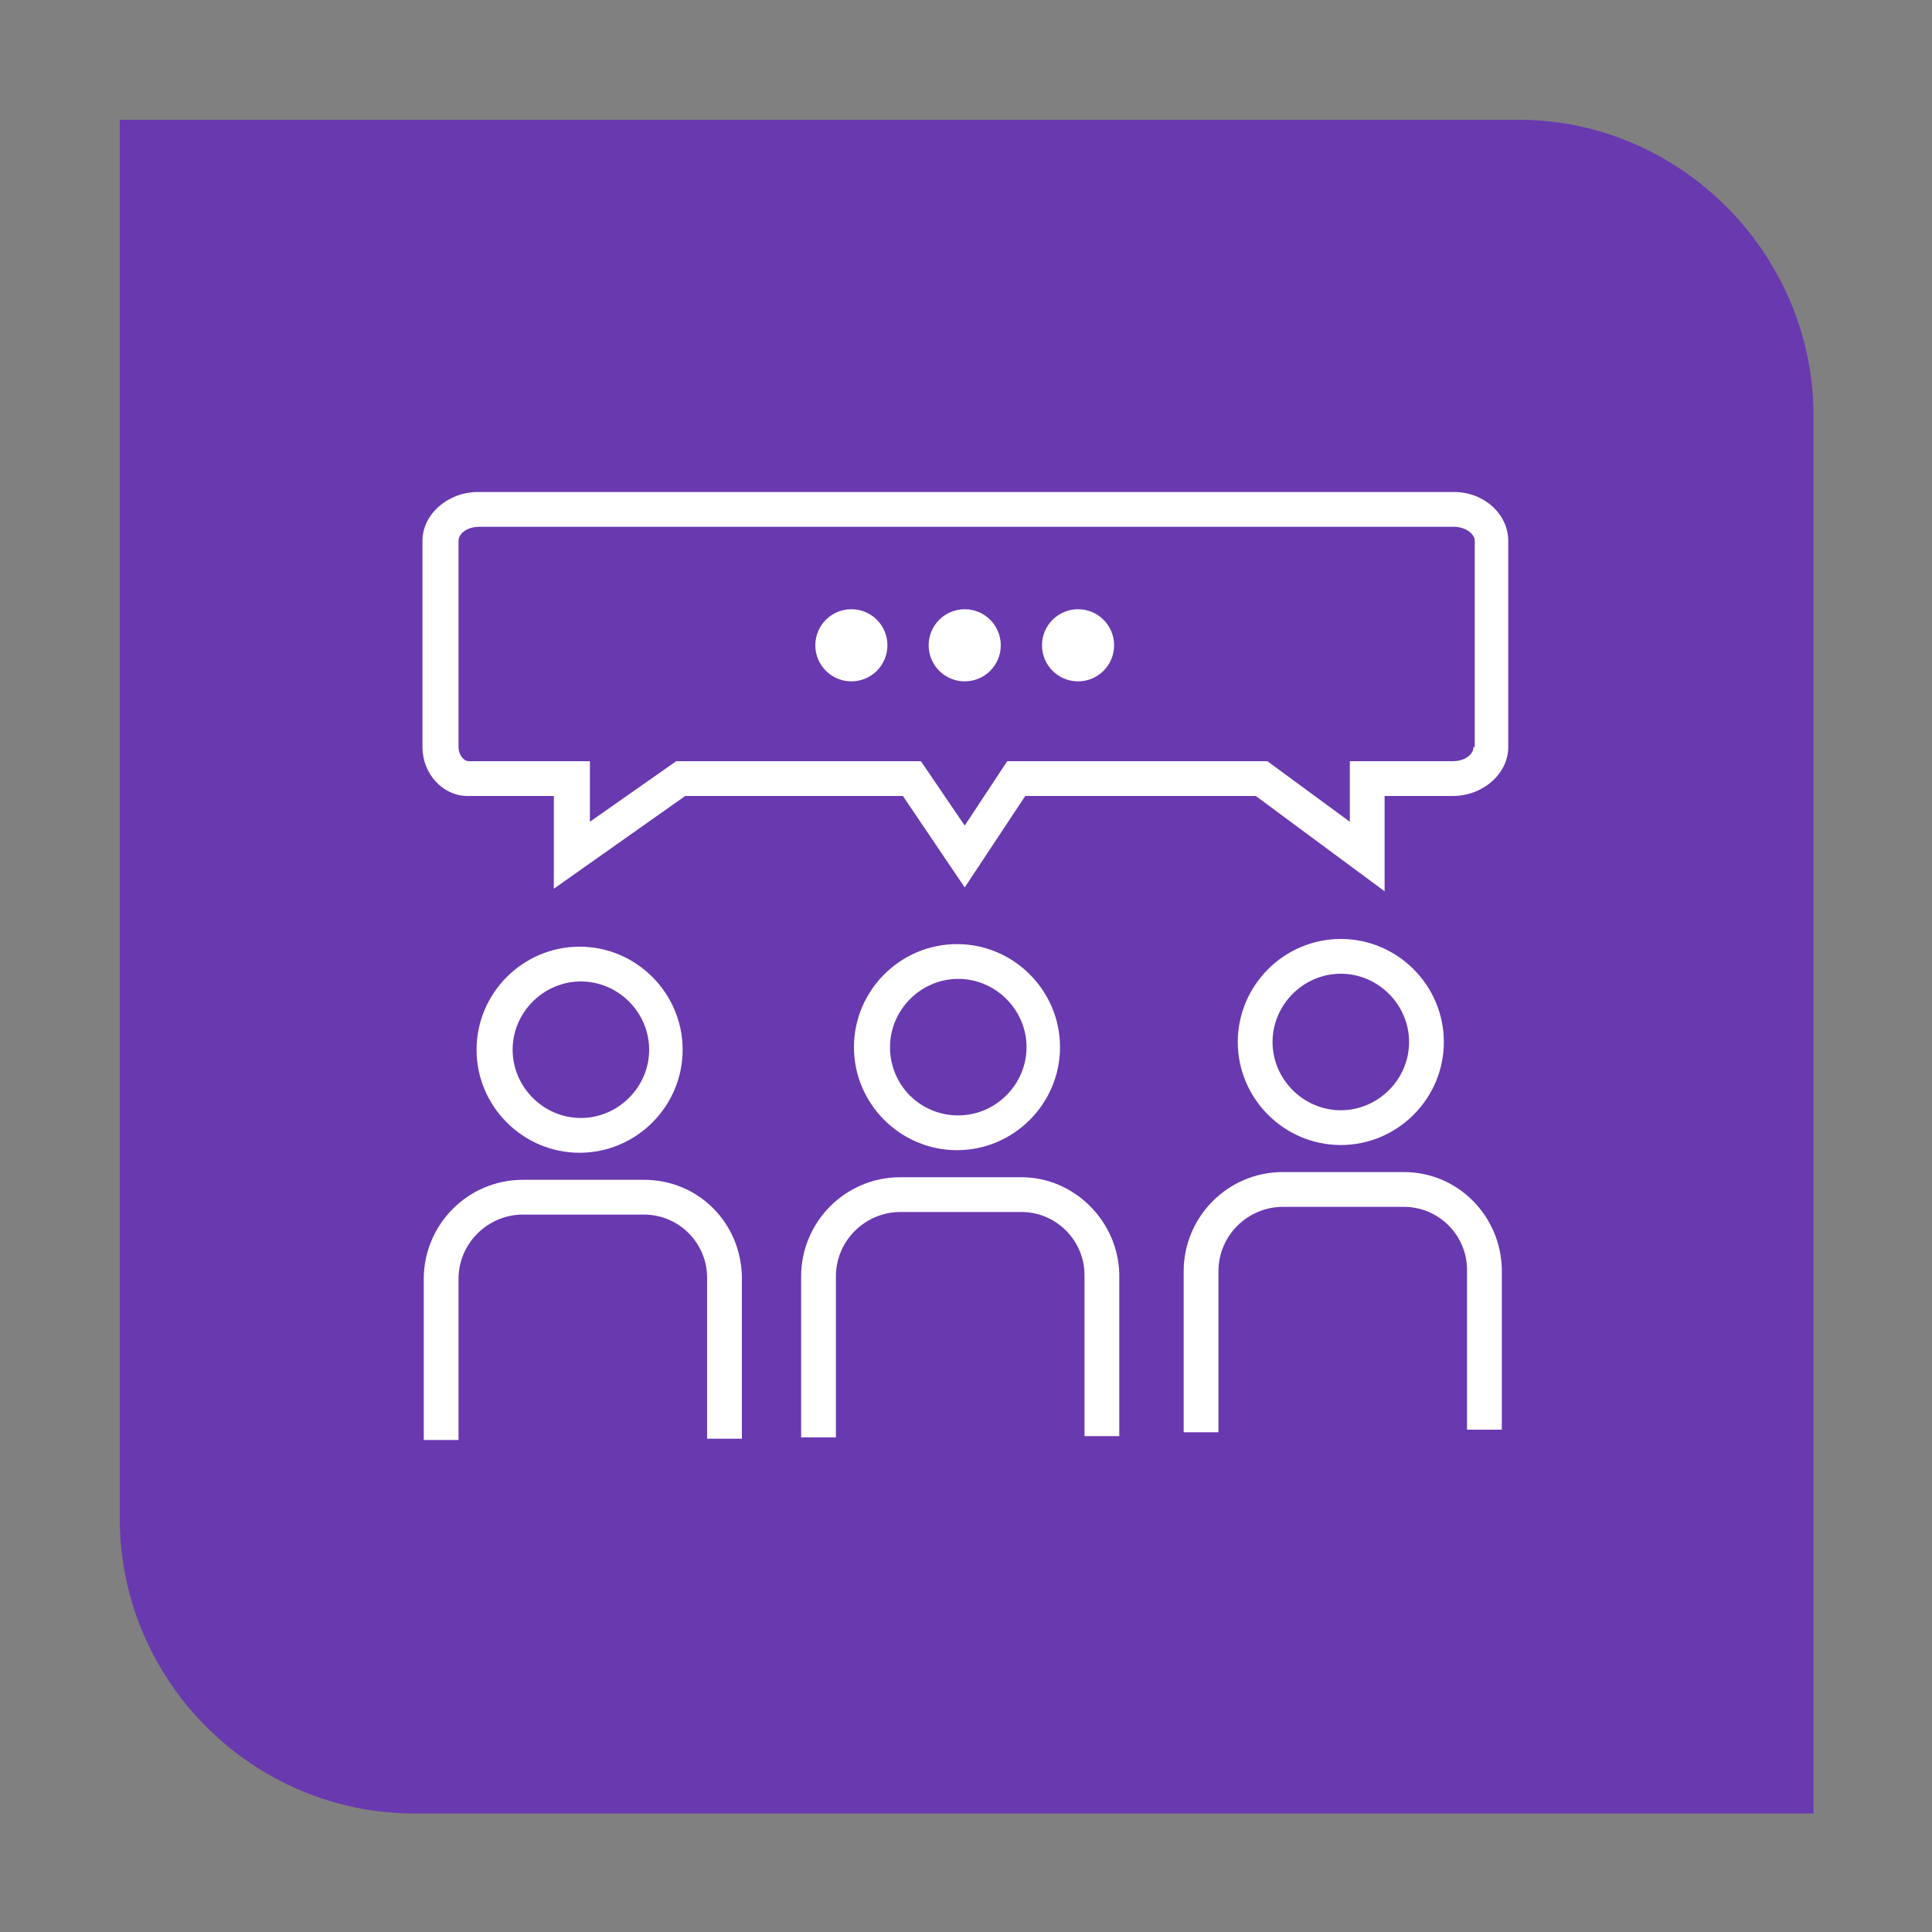 <?xml version="1.0" encoding="utf-8"?>
<!-- Generator: Adobe Illustrator 28.2.0, SVG Export Plug-In . SVG Version: 6.00 Build 0)  -->
<svg version="1.1" id="Laag_1" xmlns="http://www.w3.org/2000/svg" xmlns:xlink="http://www.w3.org/1999/xlink" x="0px" y="0px"
	 viewBox="0 0 150 150" style="enable-background:new 0 0 150 150;" xml:space="preserve">
<rect x="0" y="0" width="150" height="150" fill="#808080" stroke="none"/>
<style type="text/css">
	.st0{fill:#6939B0;}
	.st1{fill:#FFFFFF;}
</style>
<path class="st0" d="M117.9,9.3H70.4H32.1H9.3v22.9v50.1v35.6c0,12.6,10.3,22.9,22.9,22.9h32.4h53.3h22.9v-22.9V66.3V32.1
	C140.7,19.6,130.4,9.3,117.9,9.3z"/>
<g>
	<path class="st1" d="M53,81.5c0-4.4-3.6-8-8-8s-8,3.6-8,8s3.6,8,8,8S53,85.9,53,81.5z M39.8,81.5c0-2.9,2.4-5.3,5.3-5.3
		c2.9,0,5.3,2.4,5.3,5.3s-2.4,5.3-5.3,5.3C42.2,86.8,39.8,84.4,39.8,81.5z"/>
	<path class="st1" d="M50,91.6h-9.4c-4.3,0-7.7,3.5-7.7,7.7v12.5h2.7V99.3c0-2.8,2.3-5,5-5H50c2.7,0,4.9,2.2,4.9,4.9v12.5h2.7V99.1
		C57.5,94.9,54.2,91.6,50,91.6z"/>
	<path class="st1" d="M112.9,38.2H37.1c-2.3,0-4.3,1.7-4.3,3.8v16c0,2.1,1.6,3.8,3.5,3.8h6.7V69l10.2-7.2h16.9l4.8,7.1l4.7-7.1h17.9
		l10,7.4v-7.4h5.3c2.3,0,4.3-1.7,4.3-3.8V42C117.1,39.9,115.2,38.2,112.9,38.2z M114.4,58c0,0.6-0.7,1.1-1.6,1.1h-8v4.7l-6.4-4.7
		H78.2l-3.3,5l-3.4-5H52.5l-6.7,4.7v-4.7h-9.4c-0.4,0-0.8-0.5-0.8-1.1V42c0-0.6,0.7-1.1,1.6-1.1h75.7c0.8,0,1.6,0.5,1.6,1.1V58z"/>
	<circle class="st1" cx="74.9" cy="50.1" r="2.8"/>
	<circle class="st1" cx="66.1" cy="50.1" r="2.8"/>
	<circle class="st1" cx="83.7" cy="50.1" r="2.8"/>
	<path class="st1" d="M82.3,81.3c0-4.4-3.6-8-8-8s-8,3.6-8,8s3.6,8,8,8S82.3,85.7,82.3,81.3z M69.1,81.3c0-2.9,2.4-5.3,5.3-5.3
		c2.9,0,5.3,2.4,5.3,5.3c0,2.9-2.4,5.3-5.3,5.3C71.4,86.6,69.1,84.2,69.1,81.3z"/>
	<path class="st1" d="M79.3,91.4h-9.4c-4.3,0-7.7,3.5-7.7,7.7v12.5h2.7V99.1c0-2.8,2.3-5,5-5h9.4c2.7,0,4.9,2.2,4.9,4.9v12.5h2.7
		V98.9C86.8,94.8,83.4,91.4,79.3,91.4z"/>
	<path class="st1" d="M112.1,80.9c0-4.4-3.6-8-8-8s-8,3.6-8,8s3.6,8,8,8S112.1,85.3,112.1,80.9z M98.8,80.9c0-2.9,2.4-5.3,5.3-5.3
		c2.9,0,5.3,2.4,5.3,5.3c0,2.9-2.4,5.3-5.3,5.3C101.2,86.2,98.8,83.8,98.8,80.9z"/>
	<path class="st1" d="M109,91h-9.4c-4.3,0-7.7,3.5-7.7,7.7v12.5h2.7V98.7c0-2.8,2.3-5,5-5h9.4c2.7,0,4.9,2.2,4.9,4.9V111h2.7V98.5
		C116.5,94.4,113.2,91,109,91z"/>
</g>
</svg>
